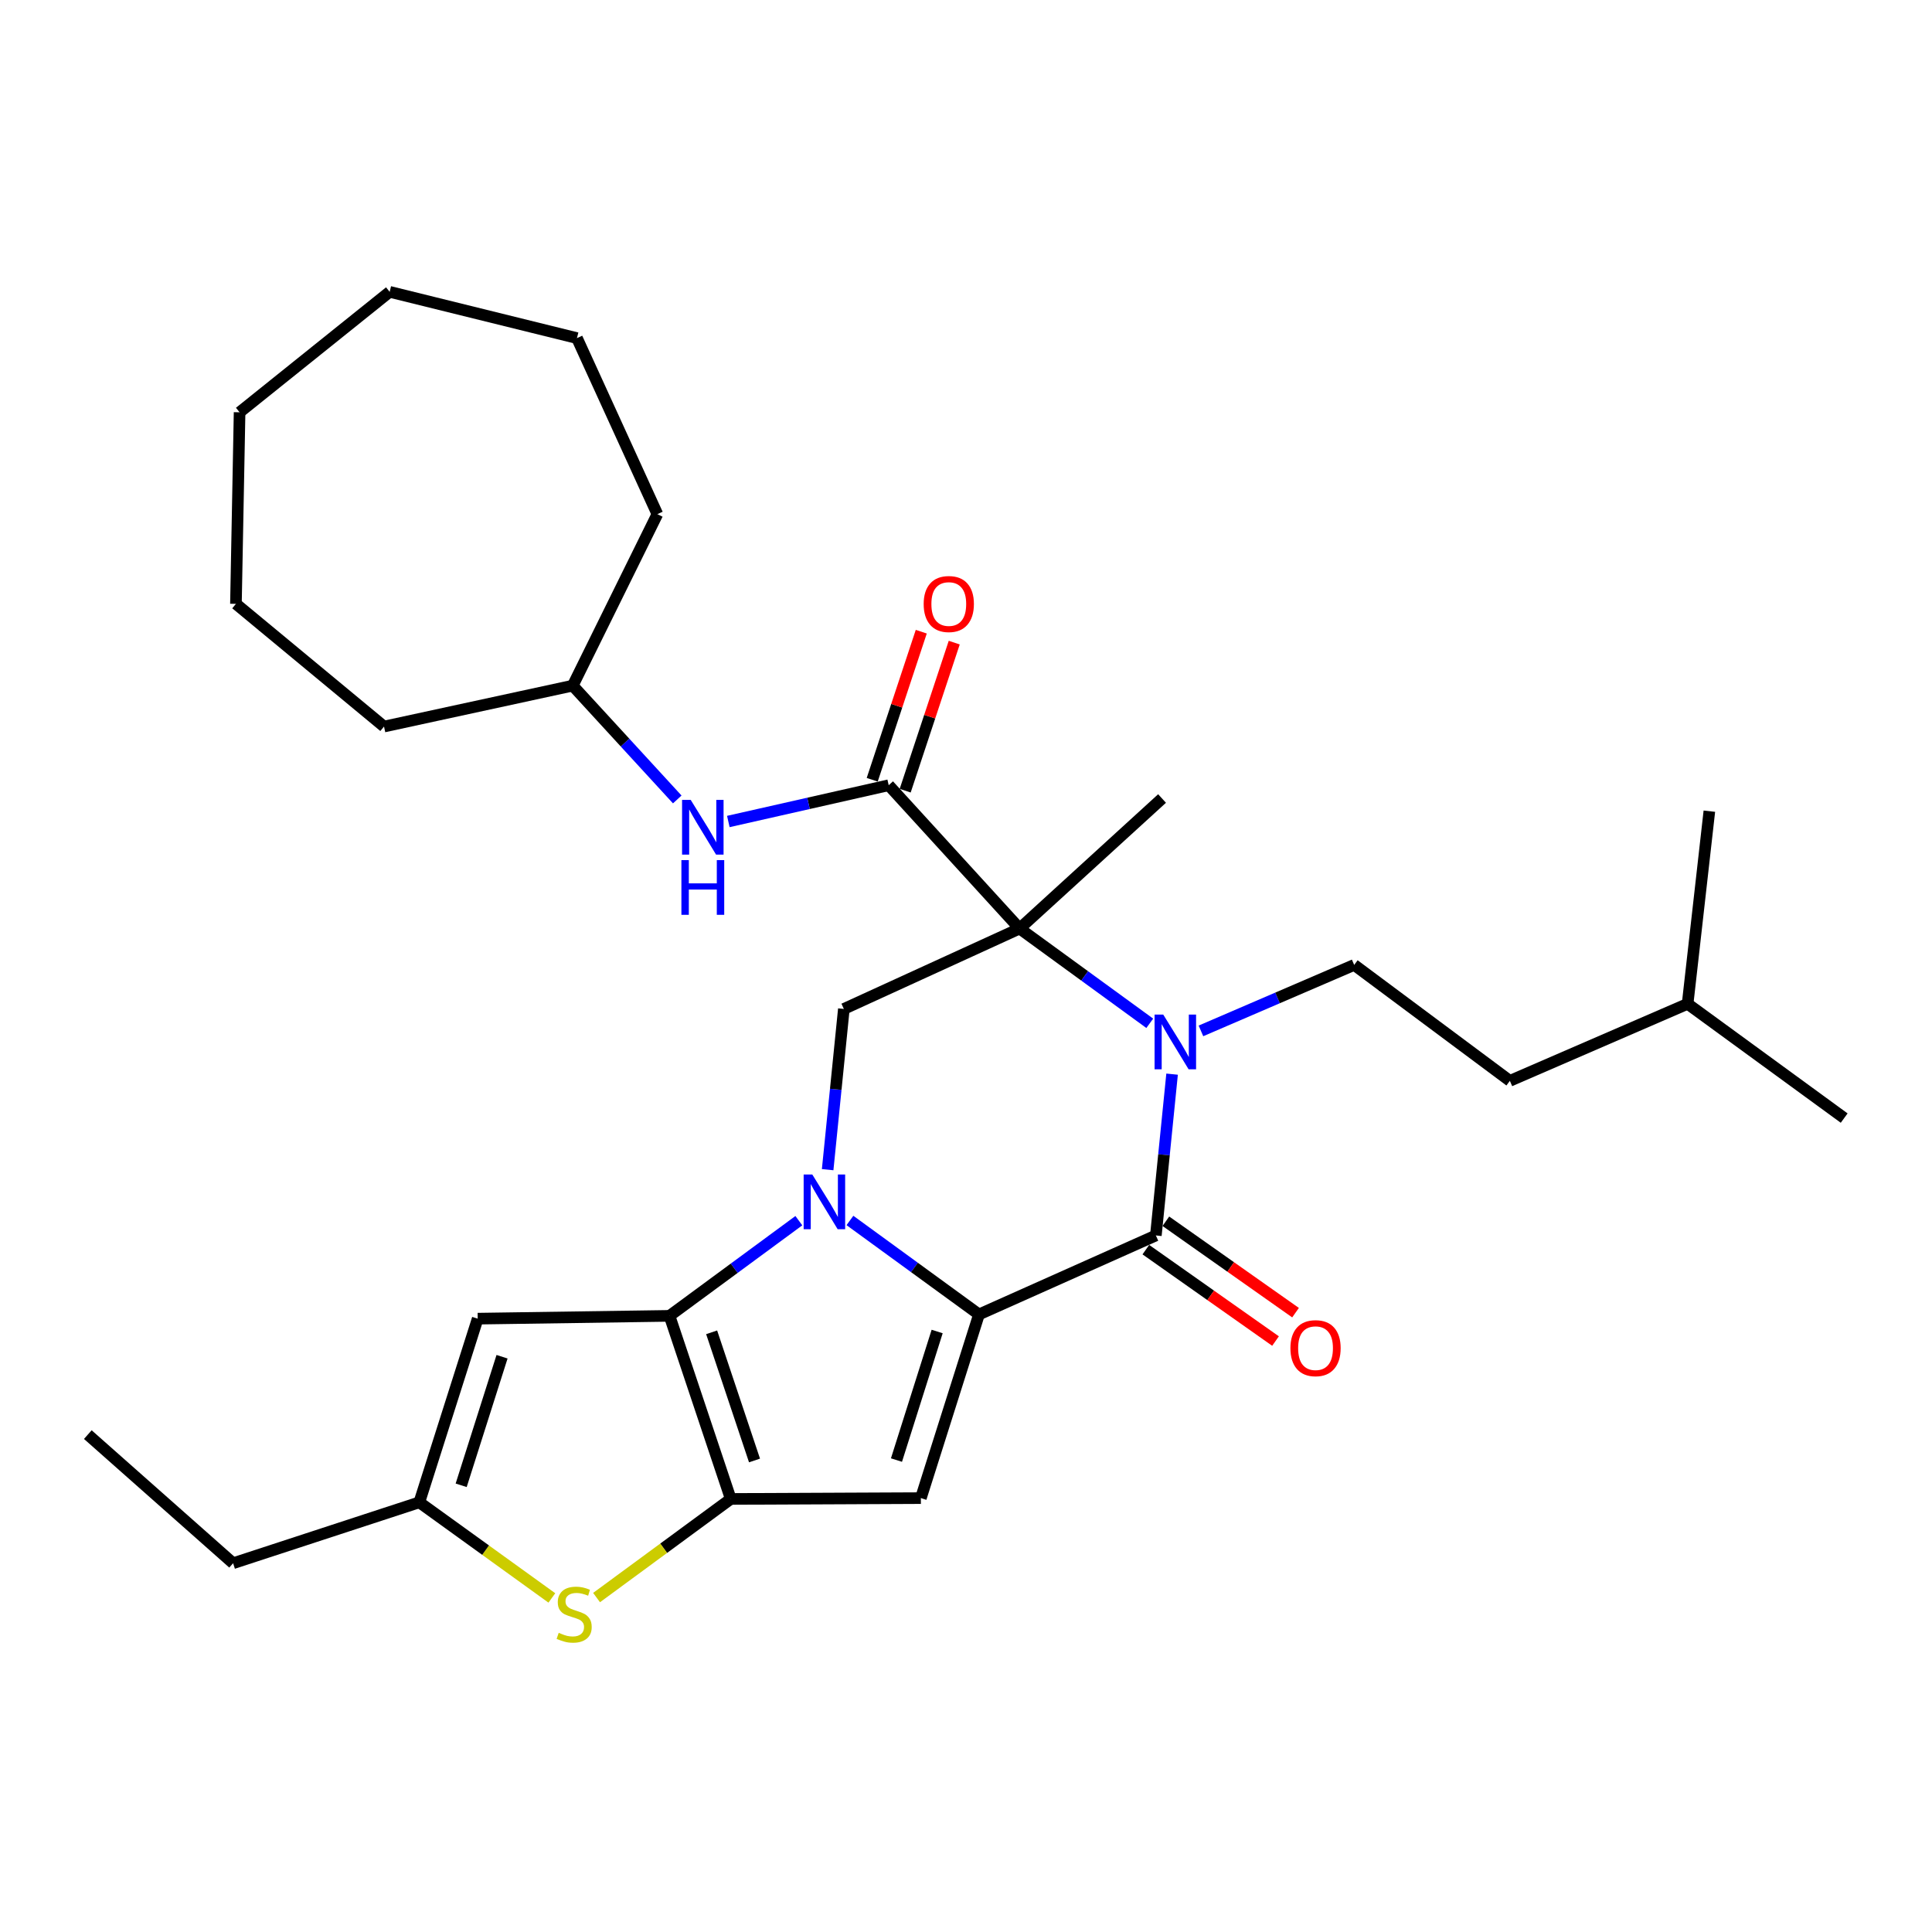 <?xml version='1.0' encoding='iso-8859-1'?>
<svg version='1.1' baseProfile='full'
              xmlns='http://www.w3.org/2000/svg'
                      xmlns:rdkit='http://www.rdkit.org/xml'
                      xmlns:xlink='http://www.w3.org/1999/xlink'
                  xml:space='preserve'
width='1000px' height='1000px' viewBox='0 0 1000 1000'>
<!-- END OF HEADER -->
<rect style='opacity:1.0;fill:#FFFFFF;stroke:none' width='1000' height='1000' x='0' y='0'> </rect>
<path class='bond-0' d='M 439.924,631.711 L 473.323,656.029' style='fill:none;fill-rule:evenodd;stroke:#0000FF;stroke-width:6px;stroke-linecap:butt;stroke-linejoin:miter;stroke-opacity:1' />
<path class='bond-0' d='M 473.323,656.029 L 506.722,680.348' style='fill:none;fill-rule:evenodd;stroke:#000000;stroke-width:6px;stroke-linecap:butt;stroke-linejoin:miter;stroke-opacity:1' />
<path class='bond-3' d='M 413.481,631.824 L 380.009,656.456' style='fill:none;fill-rule:evenodd;stroke:#0000FF;stroke-width:6px;stroke-linecap:butt;stroke-linejoin:miter;stroke-opacity:1' />
<path class='bond-3' d='M 380.009,656.456 L 346.537,681.087' style='fill:none;fill-rule:evenodd;stroke:#000000;stroke-width:6px;stroke-linecap:butt;stroke-linejoin:miter;stroke-opacity:1' />
<path class='bond-8' d='M 428.39,605.42 L 432.584,563.826' style='fill:none;fill-rule:evenodd;stroke:#0000FF;stroke-width:6px;stroke-linecap:butt;stroke-linejoin:miter;stroke-opacity:1' />
<path class='bond-8' d='M 432.584,563.826 L 436.777,522.231' style='fill:none;fill-rule:evenodd;stroke:#000000;stroke-width:6px;stroke-linecap:butt;stroke-linejoin:miter;stroke-opacity:1' />
<path class='bond-4' d='M 506.722,680.348 L 598.27,639.468' style='fill:none;fill-rule:evenodd;stroke:#000000;stroke-width:6px;stroke-linecap:butt;stroke-linejoin:miter;stroke-opacity:1' />
<path class='bond-6' d='M 506.722,680.348 L 476.639,775.412' style='fill:none;fill-rule:evenodd;stroke:#000000;stroke-width:6px;stroke-linecap:butt;stroke-linejoin:miter;stroke-opacity:1' />
<path class='bond-6' d='M 485.069,689.184 L 464.011,755.728' style='fill:none;fill-rule:evenodd;stroke:#000000;stroke-width:6px;stroke-linecap:butt;stroke-linejoin:miter;stroke-opacity:1' />
<path class='bond-1' d='M 527.746,480.612 L 436.777,522.231' style='fill:none;fill-rule:evenodd;stroke:#000000;stroke-width:6px;stroke-linecap:butt;stroke-linejoin:miter;stroke-opacity:1' />
<path class='bond-2' d='M 527.746,480.612 L 561.431,505.138' style='fill:none;fill-rule:evenodd;stroke:#000000;stroke-width:6px;stroke-linecap:butt;stroke-linejoin:miter;stroke-opacity:1' />
<path class='bond-2' d='M 561.431,505.138 L 595.115,529.665' style='fill:none;fill-rule:evenodd;stroke:#0000FF;stroke-width:6px;stroke-linecap:butt;stroke-linejoin:miter;stroke-opacity:1' />
<path class='bond-7' d='M 527.746,480.612 L 459.989,406.432' style='fill:none;fill-rule:evenodd;stroke:#000000;stroke-width:6px;stroke-linecap:butt;stroke-linejoin:miter;stroke-opacity:1' />
<path class='bond-16' d='M 527.746,480.612 L 601.476,413.304' style='fill:none;fill-rule:evenodd;stroke:#000000;stroke-width:6px;stroke-linecap:butt;stroke-linejoin:miter;stroke-opacity:1' />
<path class='bond-12' d='M 621.608,533.591 L 661.266,516.515' style='fill:none;fill-rule:evenodd;stroke:#0000FF;stroke-width:6px;stroke-linecap:butt;stroke-linejoin:miter;stroke-opacity:1' />
<path class='bond-12' d='M 661.266,516.515 L 700.925,499.439' style='fill:none;fill-rule:evenodd;stroke:#000000;stroke-width:6px;stroke-linecap:butt;stroke-linejoin:miter;stroke-opacity:1' />
<path class='bond-31' d='M 606.67,555.977 L 602.47,597.722' style='fill:none;fill-rule:evenodd;stroke:#0000FF;stroke-width:6px;stroke-linecap:butt;stroke-linejoin:miter;stroke-opacity:1' />
<path class='bond-31' d='M 602.47,597.722 L 598.27,639.468' style='fill:none;fill-rule:evenodd;stroke:#000000;stroke-width:6px;stroke-linecap:butt;stroke-linejoin:miter;stroke-opacity:1' />
<path class='bond-5' d='M 346.537,681.087 L 378.239,775.852' style='fill:none;fill-rule:evenodd;stroke:#000000;stroke-width:6px;stroke-linecap:butt;stroke-linejoin:miter;stroke-opacity:1' />
<path class='bond-5' d='M 368.342,689.598 L 390.533,755.933' style='fill:none;fill-rule:evenodd;stroke:#000000;stroke-width:6px;stroke-linecap:butt;stroke-linejoin:miter;stroke-opacity:1' />
<path class='bond-10' d='M 346.537,681.087 L 247.258,682.535' style='fill:none;fill-rule:evenodd;stroke:#000000;stroke-width:6px;stroke-linecap:butt;stroke-linejoin:miter;stroke-opacity:1' />
<path class='bond-14' d='M 593.091,646.815 L 626.652,670.472' style='fill:none;fill-rule:evenodd;stroke:#000000;stroke-width:6px;stroke-linecap:butt;stroke-linejoin:miter;stroke-opacity:1' />
<path class='bond-14' d='M 626.652,670.472 L 660.212,694.128' style='fill:none;fill-rule:evenodd;stroke:#FF0000;stroke-width:6px;stroke-linecap:butt;stroke-linejoin:miter;stroke-opacity:1' />
<path class='bond-14' d='M 603.449,632.121 L 637.01,655.777' style='fill:none;fill-rule:evenodd;stroke:#000000;stroke-width:6px;stroke-linecap:butt;stroke-linejoin:miter;stroke-opacity:1' />
<path class='bond-14' d='M 637.01,655.777 L 670.57,679.434' style='fill:none;fill-rule:evenodd;stroke:#FF0000;stroke-width:6px;stroke-linecap:butt;stroke-linejoin:miter;stroke-opacity:1' />
<path class='bond-9' d='M 378.239,775.852 L 343.51,801.375' style='fill:none;fill-rule:evenodd;stroke:#000000;stroke-width:6px;stroke-linecap:butt;stroke-linejoin:miter;stroke-opacity:1' />
<path class='bond-9' d='M 343.51,801.375 L 308.782,826.898' style='fill:none;fill-rule:evenodd;stroke:#CCCC00;stroke-width:6px;stroke-linecap:butt;stroke-linejoin:miter;stroke-opacity:1' />
<path class='bond-30' d='M 378.239,775.852 L 476.639,775.412' style='fill:none;fill-rule:evenodd;stroke:#000000;stroke-width:6px;stroke-linecap:butt;stroke-linejoin:miter;stroke-opacity:1' />
<path class='bond-13' d='M 459.989,406.432 L 418.486,415.82' style='fill:none;fill-rule:evenodd;stroke:#000000;stroke-width:6px;stroke-linecap:butt;stroke-linejoin:miter;stroke-opacity:1' />
<path class='bond-13' d='M 418.486,415.82 L 376.982,425.208' style='fill:none;fill-rule:evenodd;stroke:#0000FF;stroke-width:6px;stroke-linecap:butt;stroke-linejoin:miter;stroke-opacity:1' />
<path class='bond-15' d='M 468.522,409.259 L 481.218,370.938' style='fill:none;fill-rule:evenodd;stroke:#000000;stroke-width:6px;stroke-linecap:butt;stroke-linejoin:miter;stroke-opacity:1' />
<path class='bond-15' d='M 481.218,370.938 L 493.914,332.616' style='fill:none;fill-rule:evenodd;stroke:#FF0000;stroke-width:6px;stroke-linecap:butt;stroke-linejoin:miter;stroke-opacity:1' />
<path class='bond-15' d='M 451.456,403.605 L 464.152,365.284' style='fill:none;fill-rule:evenodd;stroke:#000000;stroke-width:6px;stroke-linecap:butt;stroke-linejoin:miter;stroke-opacity:1' />
<path class='bond-15' d='M 464.152,365.284 L 476.849,326.962' style='fill:none;fill-rule:evenodd;stroke:#FF0000;stroke-width:6px;stroke-linecap:butt;stroke-linejoin:miter;stroke-opacity:1' />
<path class='bond-32' d='M 285.637,827.087 L 251.336,802.343' style='fill:none;fill-rule:evenodd;stroke:#CCCC00;stroke-width:6px;stroke-linecap:butt;stroke-linejoin:miter;stroke-opacity:1' />
<path class='bond-32' d='M 251.336,802.343 L 217.035,777.599' style='fill:none;fill-rule:evenodd;stroke:#000000;stroke-width:6px;stroke-linecap:butt;stroke-linejoin:miter;stroke-opacity:1' />
<path class='bond-11' d='M 247.258,682.535 L 217.035,777.599' style='fill:none;fill-rule:evenodd;stroke:#000000;stroke-width:6px;stroke-linecap:butt;stroke-linejoin:miter;stroke-opacity:1' />
<path class='bond-11' d='M 259.858,702.242 L 238.702,768.787' style='fill:none;fill-rule:evenodd;stroke:#000000;stroke-width:6px;stroke-linecap:butt;stroke-linejoin:miter;stroke-opacity:1' />
<path class='bond-19' d='M 217.035,777.599 L 120.653,809.131' style='fill:none;fill-rule:evenodd;stroke:#000000;stroke-width:6px;stroke-linecap:butt;stroke-linejoin:miter;stroke-opacity:1' />
<path class='bond-17' d='M 700.925,499.439 L 781.507,559.446' style='fill:none;fill-rule:evenodd;stroke:#000000;stroke-width:6px;stroke-linecap:butt;stroke-linejoin:miter;stroke-opacity:1' />
<path class='bond-18' d='M 350.548,413.792 L 323.498,384.338' style='fill:none;fill-rule:evenodd;stroke:#0000FF;stroke-width:6px;stroke-linecap:butt;stroke-linejoin:miter;stroke-opacity:1' />
<path class='bond-18' d='M 323.498,384.338 L 296.448,354.885' style='fill:none;fill-rule:evenodd;stroke:#000000;stroke-width:6px;stroke-linecap:butt;stroke-linejoin:miter;stroke-opacity:1' />
<path class='bond-20' d='M 781.507,559.446 L 873.504,519.584' style='fill:none;fill-rule:evenodd;stroke:#000000;stroke-width:6px;stroke-linecap:butt;stroke-linejoin:miter;stroke-opacity:1' />
<path class='bond-21' d='M 296.448,354.885 L 340.255,266.123' style='fill:none;fill-rule:evenodd;stroke:#000000;stroke-width:6px;stroke-linecap:butt;stroke-linejoin:miter;stroke-opacity:1' />
<path class='bond-22' d='M 296.448,354.885 L 198.768,376.059' style='fill:none;fill-rule:evenodd;stroke:#000000;stroke-width:6px;stroke-linecap:butt;stroke-linejoin:miter;stroke-opacity:1' />
<path class='bond-23' d='M 120.653,809.131 L 45.455,742.552' style='fill:none;fill-rule:evenodd;stroke:#000000;stroke-width:6px;stroke-linecap:butt;stroke-linejoin:miter;stroke-opacity:1' />
<path class='bond-24' d='M 873.504,519.584 L 954.545,578.722' style='fill:none;fill-rule:evenodd;stroke:#000000;stroke-width:6px;stroke-linecap:butt;stroke-linejoin:miter;stroke-opacity:1' />
<path class='bond-25' d='M 873.504,519.584 L 884.761,419.866' style='fill:none;fill-rule:evenodd;stroke:#000000;stroke-width:6px;stroke-linecap:butt;stroke-linejoin:miter;stroke-opacity:1' />
<path class='bond-26' d='M 340.255,266.123 L 298.636,175.005' style='fill:none;fill-rule:evenodd;stroke:#000000;stroke-width:6px;stroke-linecap:butt;stroke-linejoin:miter;stroke-opacity:1' />
<path class='bond-27' d='M 198.768,376.059 L 122.121,312.557' style='fill:none;fill-rule:evenodd;stroke:#000000;stroke-width:6px;stroke-linecap:butt;stroke-linejoin:miter;stroke-opacity:1' />
<path class='bond-29' d='M 298.636,175.005 L 201.694,151.054' style='fill:none;fill-rule:evenodd;stroke:#000000;stroke-width:6px;stroke-linecap:butt;stroke-linejoin:miter;stroke-opacity:1' />
<path class='bond-28' d='M 122.121,312.557 L 124.009,213.398' style='fill:none;fill-rule:evenodd;stroke:#000000;stroke-width:6px;stroke-linecap:butt;stroke-linejoin:miter;stroke-opacity:1' />
<path class='bond-33' d='M 124.009,213.398 L 201.694,151.054' style='fill:none;fill-rule:evenodd;stroke:#000000;stroke-width:6px;stroke-linecap:butt;stroke-linejoin:miter;stroke-opacity:1' />
<path  class='atom-0' d='M 420.449 607.929
L 429.729 622.929
Q 430.649 624.409, 432.129 627.089
Q 433.609 629.769, 433.689 629.929
L 433.689 607.929
L 437.449 607.929
L 437.449 636.249
L 433.569 636.249
L 423.609 619.849
Q 422.449 617.929, 421.209 615.729
Q 420.009 613.529, 419.649 612.849
L 419.649 636.249
L 415.969 636.249
L 415.969 607.929
L 420.449 607.929
' fill='#0000FF'/>
<path  class='atom-3' d='M 602.088 525.14
L 611.368 540.14
Q 612.288 541.62, 613.768 544.3
Q 615.248 546.98, 615.328 547.14
L 615.328 525.14
L 619.088 525.14
L 619.088 553.46
L 615.208 553.46
L 605.248 537.06
Q 604.088 535.14, 602.848 532.94
Q 601.648 530.74, 601.288 530.06
L 601.288 553.46
L 597.608 553.46
L 597.608 525.14
L 602.088 525.14
' fill='#0000FF'/>
<path  class='atom-10' d='M 289.187 845.139
Q 289.507 845.259, 290.827 845.819
Q 292.147 846.379, 293.587 846.739
Q 295.067 847.059, 296.507 847.059
Q 299.187 847.059, 300.747 845.779
Q 302.307 844.459, 302.307 842.179
Q 302.307 840.619, 301.507 839.659
Q 300.747 838.699, 299.547 838.179
Q 298.347 837.659, 296.347 837.059
Q 293.827 836.299, 292.307 835.579
Q 290.827 834.859, 289.747 833.339
Q 288.707 831.819, 288.707 829.259
Q 288.707 825.699, 291.107 823.499
Q 293.547 821.299, 298.347 821.299
Q 301.627 821.299, 305.347 822.859
L 304.427 825.939
Q 301.027 824.539, 298.467 824.539
Q 295.707 824.539, 294.187 825.699
Q 292.667 826.819, 292.707 828.779
Q 292.707 830.299, 293.467 831.219
Q 294.267 832.139, 295.387 832.659
Q 296.547 833.179, 298.467 833.779
Q 301.027 834.579, 302.547 835.379
Q 304.067 836.179, 305.147 837.819
Q 306.267 839.419, 306.267 842.179
Q 306.267 846.099, 303.627 848.219
Q 301.027 850.299, 296.667 850.299
Q 294.147 850.299, 292.227 849.739
Q 290.347 849.219, 288.107 848.299
L 289.187 845.139
' fill='#CCCC00'/>
<path  class='atom-14' d='M 357.516 414.036
L 366.796 429.036
Q 367.716 430.516, 369.196 433.196
Q 370.676 435.876, 370.756 436.036
L 370.756 414.036
L 374.516 414.036
L 374.516 442.356
L 370.636 442.356
L 360.676 425.956
Q 359.516 424.036, 358.276 421.836
Q 357.076 419.636, 356.716 418.956
L 356.716 442.356
L 353.036 442.356
L 353.036 414.036
L 357.516 414.036
' fill='#0000FF'/>
<path  class='atom-14' d='M 352.696 445.188
L 356.536 445.188
L 356.536 457.228
L 371.016 457.228
L 371.016 445.188
L 374.856 445.188
L 374.856 473.508
L 371.016 473.508
L 371.016 460.428
L 356.536 460.428
L 356.536 473.508
L 352.696 473.508
L 352.696 445.188
' fill='#0000FF'/>
<path  class='atom-15' d='M 667.919 697.807
Q 667.919 691.007, 671.279 687.207
Q 674.639 683.407, 680.919 683.407
Q 687.199 683.407, 690.559 687.207
Q 693.919 691.007, 693.919 697.807
Q 693.919 704.687, 690.519 708.607
Q 687.119 712.487, 680.919 712.487
Q 674.679 712.487, 671.279 708.607
Q 667.919 704.727, 667.919 697.807
M 680.919 709.287
Q 685.239 709.287, 687.559 706.407
Q 689.919 703.487, 689.919 697.807
Q 689.919 692.247, 687.559 689.447
Q 685.239 686.607, 680.919 686.607
Q 676.599 686.607, 674.239 689.407
Q 671.919 692.207, 671.919 697.807
Q 671.919 703.527, 674.239 706.407
Q 676.599 709.287, 680.919 709.287
' fill='#FF0000'/>
<path  class='atom-16' d='M 478.091 312.637
Q 478.091 305.837, 481.451 302.037
Q 484.811 298.237, 491.091 298.237
Q 497.371 298.237, 500.731 302.037
Q 504.091 305.837, 504.091 312.637
Q 504.091 319.517, 500.691 323.437
Q 497.291 327.317, 491.091 327.317
Q 484.851 327.317, 481.451 323.437
Q 478.091 319.557, 478.091 312.637
M 491.091 324.117
Q 495.411 324.117, 497.731 321.237
Q 500.091 318.317, 500.091 312.637
Q 500.091 307.077, 497.731 304.277
Q 495.411 301.437, 491.091 301.437
Q 486.771 301.437, 484.411 304.237
Q 482.091 307.037, 482.091 312.637
Q 482.091 318.357, 484.411 321.237
Q 486.771 324.117, 491.091 324.117
' fill='#FF0000'/>
</svg>
